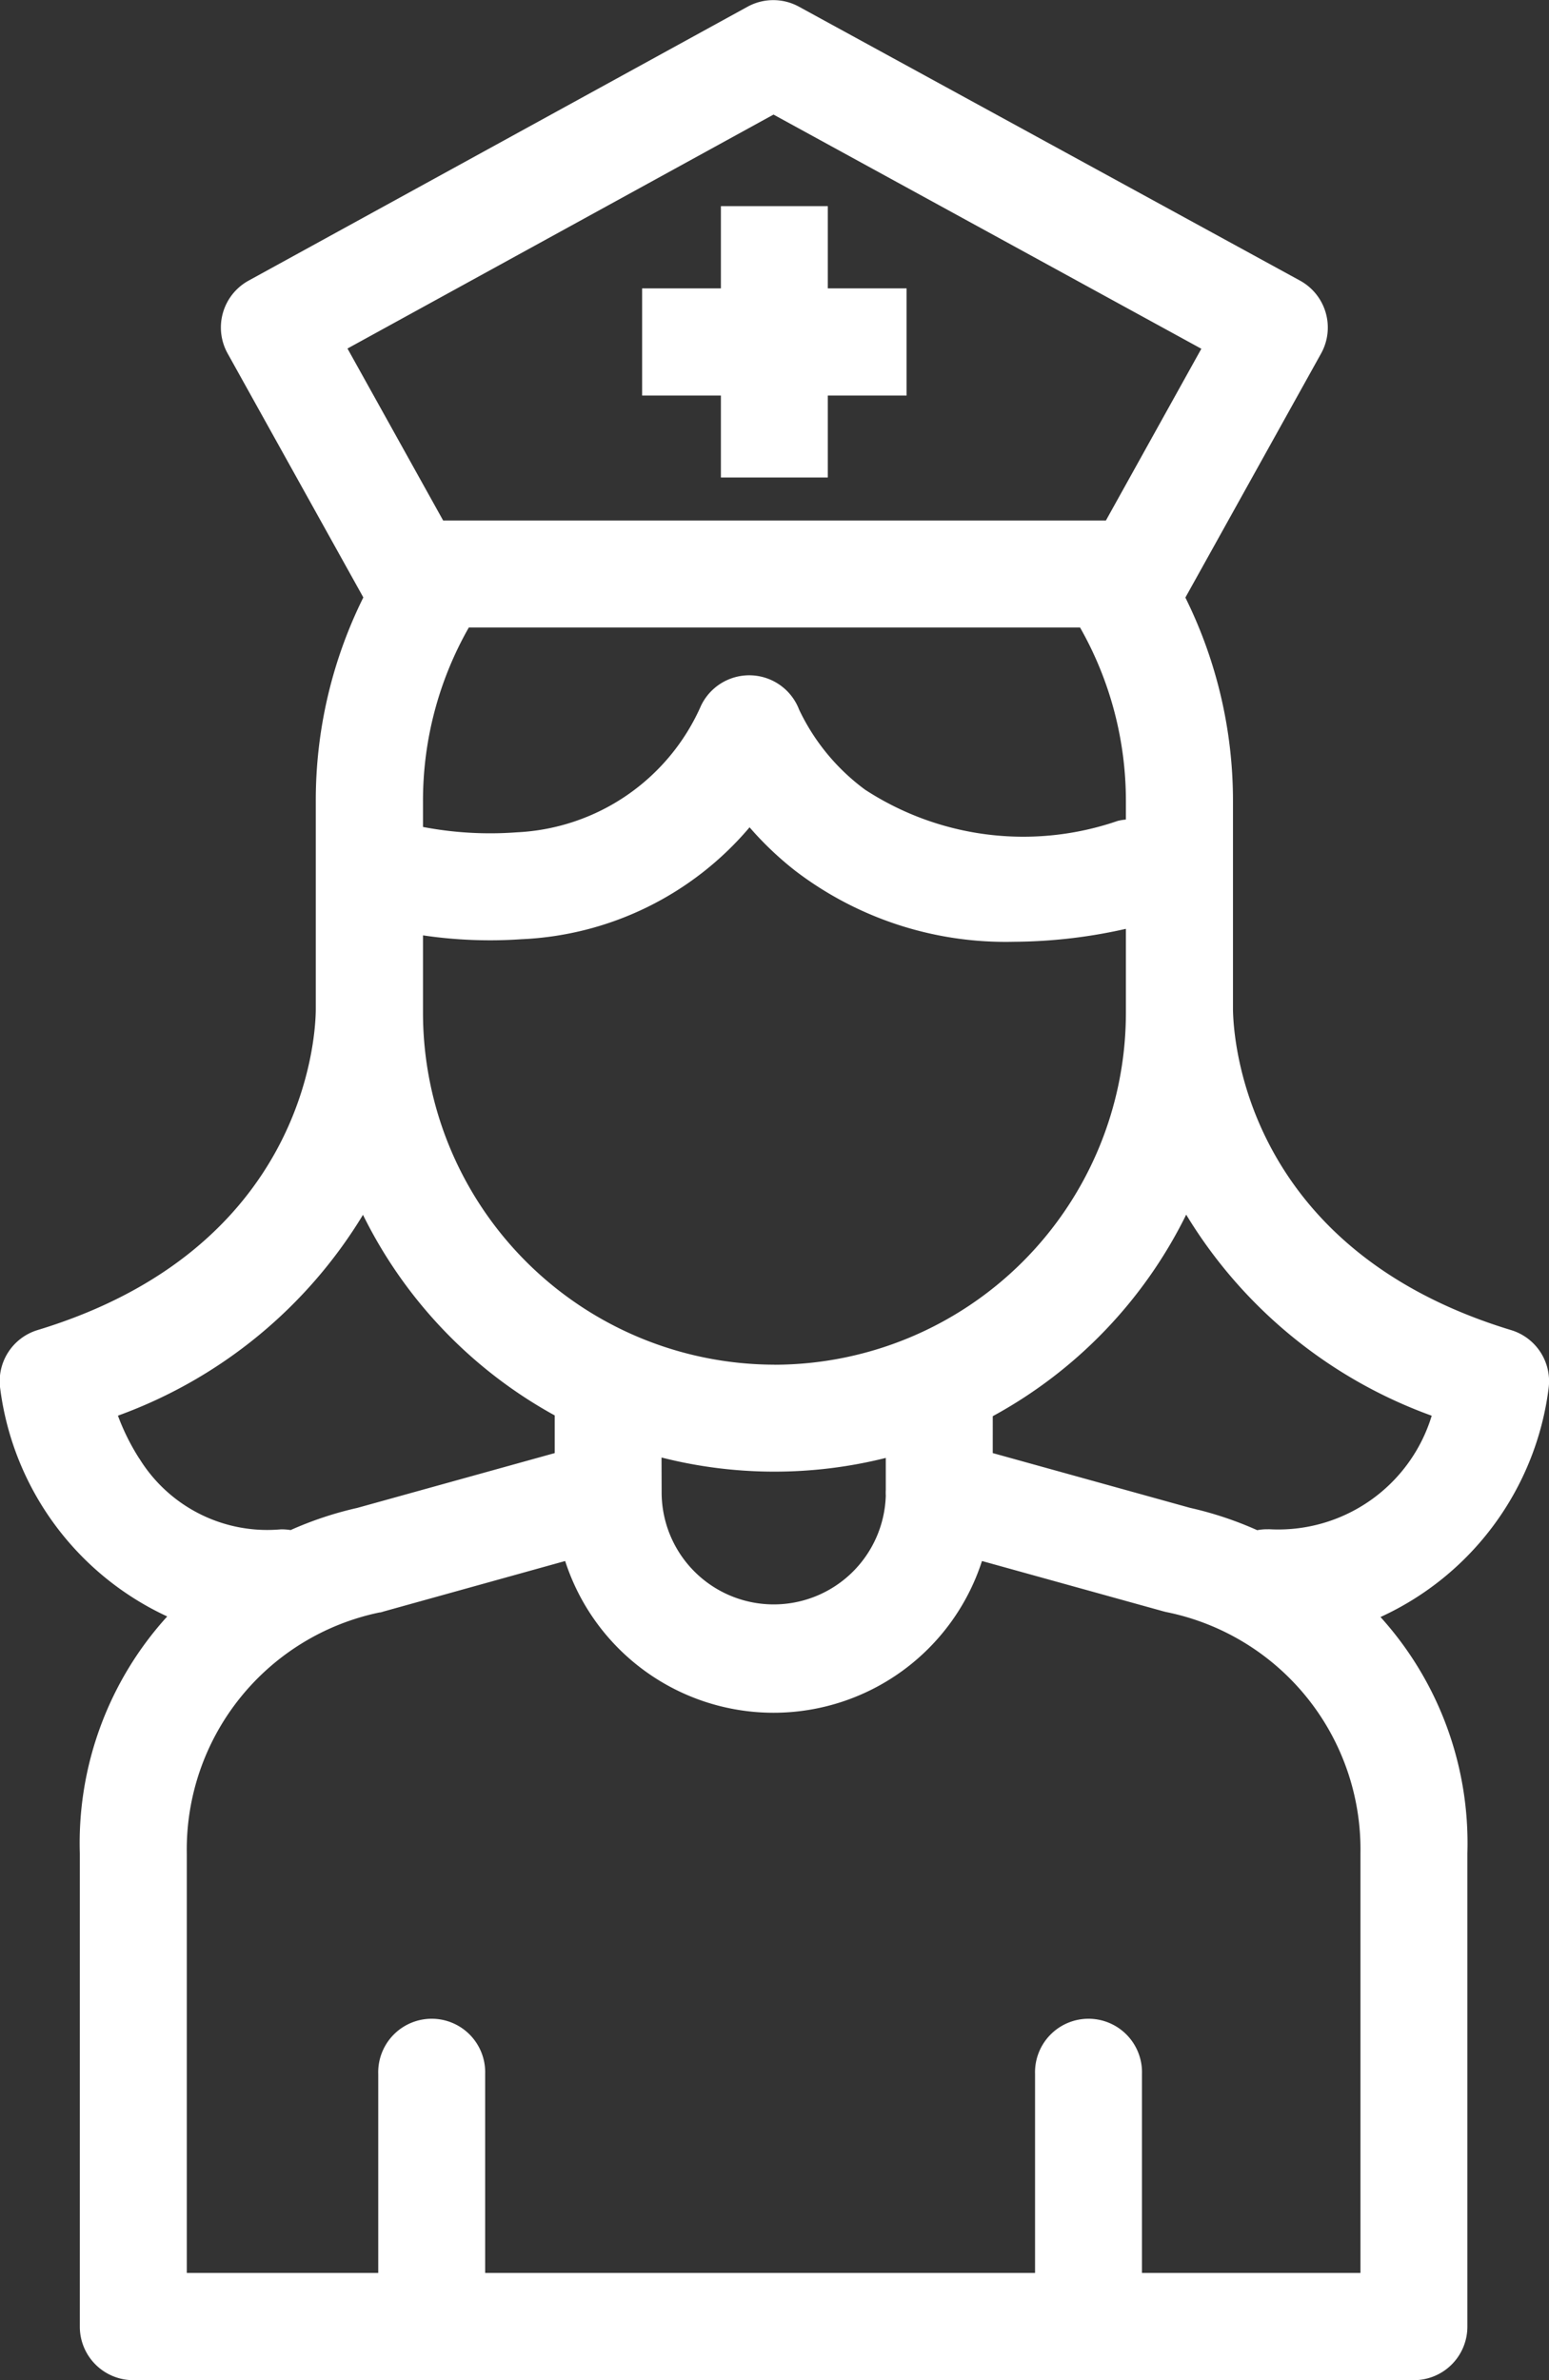 <svg xmlns="http://www.w3.org/2000/svg" xmlns:xlink="http://www.w3.org/1999/xlink" width="26.586" height="40.839" viewBox="0 0 26.586 40.839"><rect x="0" y="0" width="26.586" height="40.839" fill="#333333" stroke="none"/><defs><clipPath id="a"><rect width="26.586" height="40.839" fill="#fff"/></clipPath></defs><g clip-path="url(#a)"><path d="M26.579,23.823a.917.917,0,0,0-.643-1c-4.541-1.378-4.766-4.962-4.774-5.5V13.746a7.847,7.847,0,0,0-.817-3.492l2.329-4.187a.918.918,0,0,0-.361-1.251l-8.6-4.7a.918.918,0,0,0-.882,0l-8.564,4.7a.917.917,0,0,0-.36,1.25l2.329,4.186a7.826,7.826,0,0,0-.816,3.494v3.5s0,.008,0,.011,0,.006,0,.01v.042c0,.5-.2,4.125-4.774,5.513a.917.917,0,0,0-.643,1A5.014,5.014,0,0,0,2.87,27.736a5.781,5.781,0,0,0-1.5,4.063v8.123a.918.918,0,0,0,.918.918H24.267a.918.918,0,0,0,.918-.918V31.8a5.783,5.783,0,0,0-1.491-4.054,5.009,5.009,0,0,0,2.885-3.922M11.354,25.009a7.867,7.867,0,0,0,3.849.007v.547a.92.92,0,0,0,0,.1,1.924,1.924,0,0,1-3.847-.034Zm1.939-1.593A6.04,6.04,0,0,1,7.26,17.383V16.05a7.854,7.854,0,0,0,1.693.066,5.436,5.436,0,0,0,3.912-1.92,5.625,5.625,0,0,0,.791.751A5.948,5.948,0,0,0,17.4,16.16a8.892,8.892,0,0,0,1.924-.222v1.446a6.04,6.04,0,0,1-6.033,6.033m5.246-12.65a6.013,6.013,0,0,1,.787,2.98v.316a.92.92,0,0,0-.14.023,4.973,4.973,0,0,1-4.337-.536,3.648,3.648,0,0,1-1.131-1.372.917.917,0,0,0-1.684-.069,3.641,3.641,0,0,1-3.164,2.173A6.139,6.139,0,0,1,7.26,14.19v-.443a6,6,0,0,1,.787-2.98Zm-5.261-8.8,7.343,4.018L18.981,8.932H7.606L5.964,5.981ZM2.391,25.028a3.832,3.832,0,0,1-.367-.737,8.171,8.171,0,0,0,4.206-3.446,7.922,7.922,0,0,0,3.291,3.442v.646l-3.39.941a6.092,6.092,0,0,0-1.143.38.921.921,0,0,0-.172-.012,2.579,2.579,0,0,1-2.423-1.213M23.35,39H19.6V35.587a.918.918,0,1,0-1.835,0V39H8.327V35.587a.918.918,0,1,0-1.835,0V39H3.206V31.8a4.154,4.154,0,0,1,3.306-4.132c.026,0,.051-.011.076-.018L9.7,26.785a3.759,3.759,0,0,0,7.154,0l3.112.863c.025.007.046.012.072.017A4.155,4.155,0,0,1,23.35,31.8ZM21.773,26.24h-.029a.922.922,0,0,0-.166.016,6.094,6.094,0,0,0-1.151-.383l-3.388-.94V24.3a7.921,7.921,0,0,0,3.32-3.458,8.174,8.174,0,0,0,4.214,3.45,2.753,2.753,0,0,1-2.8,1.947" transform="translate(0 -0.001)" fill="#fff"/><path d="M121.5,43.206h1.835V41.8h1.352V39.961h-1.352V38.55H121.5v1.411h-1.352V41.8H121.5Z" transform="translate(-109.127 -35.013)" fill="#fff"/></g></svg>